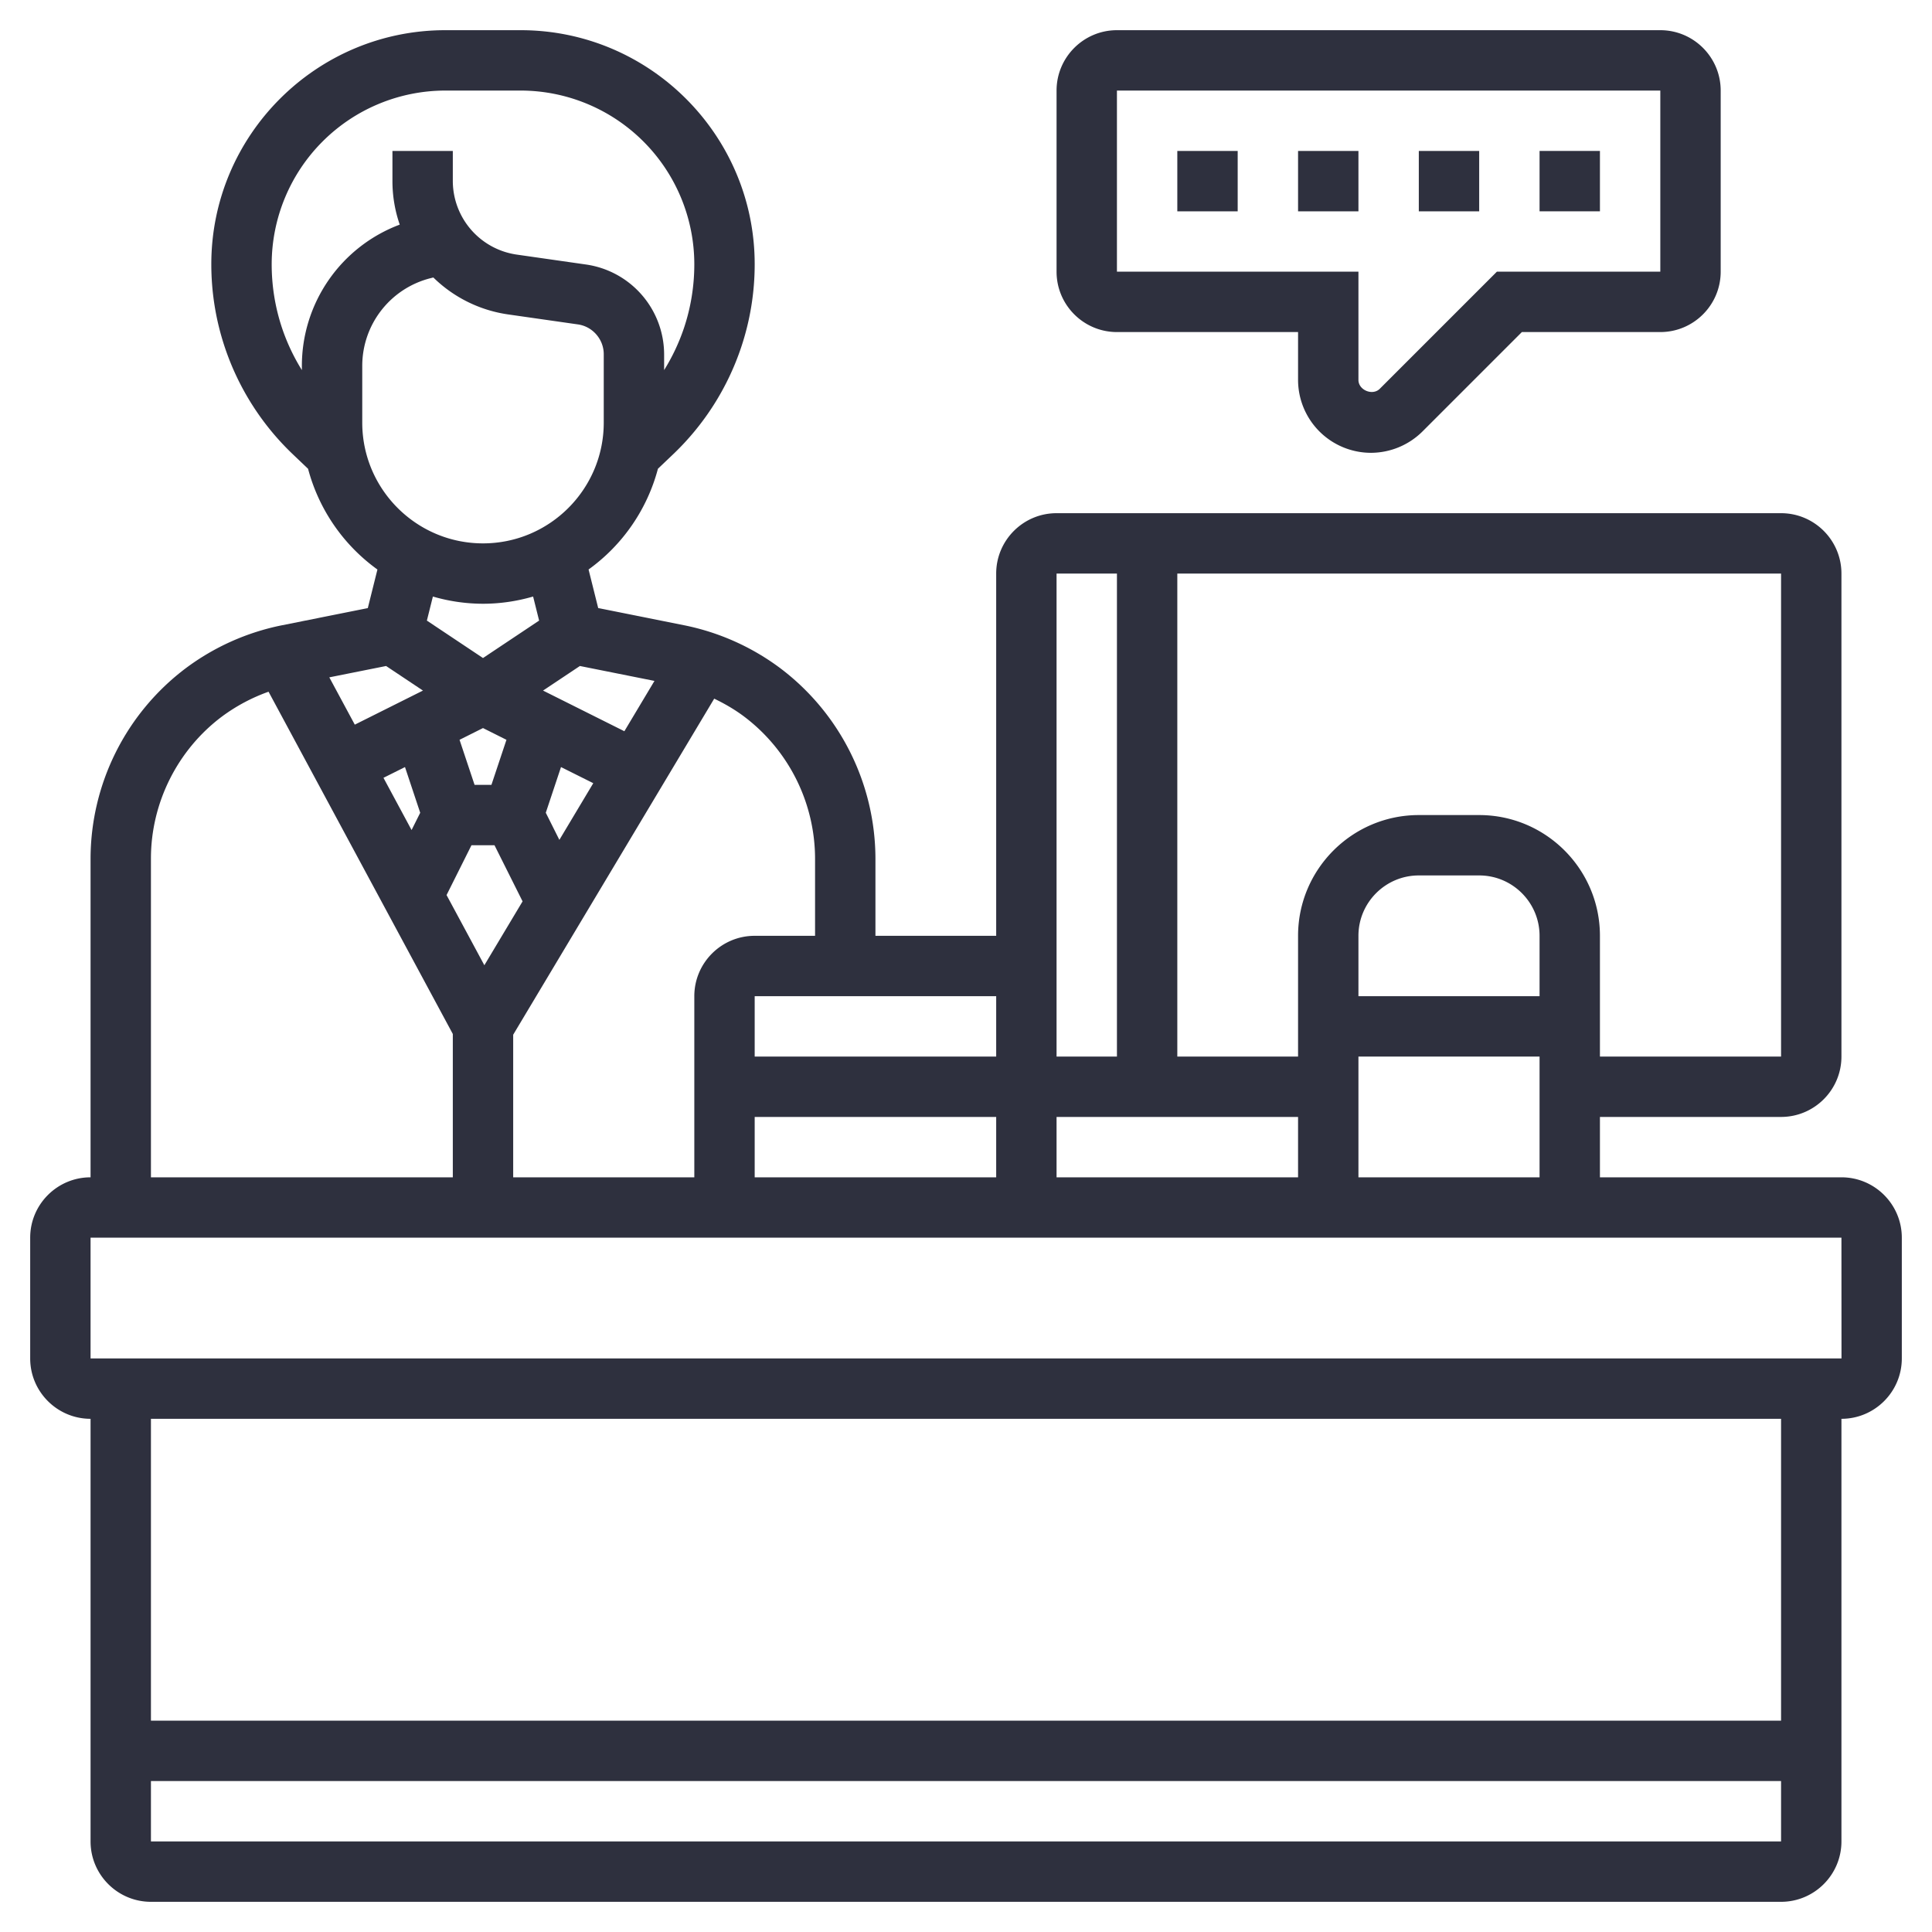 <svg xmlns="http://www.w3.org/2000/svg" xmlns:xlink="http://www.w3.org/1999/xlink" width="512" height="512" x="0" y="0" viewBox="0 0 64 64" style="enable-background:new 0 0 512 512" xml:space="preserve" class="">  <g>    <path d="M61 39h-8v-2h6c1.103 0 2-.897 2-2V19c0-1.103-.897-2-2-2H35c-1.103 0-2 .897-2 2v12h-4v-2.561a7.92 7.92 0 0 0-3.151-6.303 7.933 7.933 0 0 0-3.183-1.423l-2.85-.57-.319-1.278a6.007 6.007 0 0 0 2.298-3.337l.508-.484a8.714 8.714 0 0 0 2.251-3.545A8.656 8.656 0 0 0 25 8.752C25 4.478 21.522 1 17.248 1h-2.496C10.478 1 7 4.478 7 8.752c0 .937.15 1.861.446 2.748a8.712 8.712 0 0 0 2.25 3.544l.509.485a6.01 6.01 0 0 0 2.298 3.337l-.319 1.278-2.849.57a7.927 7.927 0 0 0-3.183 1.423A7.916 7.916 0 0 0 3 28.439V39c-1.103 0-2 .897-2 2v4c0 1.103.897 2 2 2v14c0 1.103.897 2 2 2h54c1.103 0 2-.897 2-2V47c1.103 0 2-.897 2-2v-4c0-1.103-.897-2-2-2zm-16 0v-4h6v4zm-20-2h8v2h-8zm10 0h8v2h-8zm16-4h-6v-2c0-1.103.897-2 2-2h2c1.103 0 2 .897 2 2zm8 2h-6v-4c0-2.206-1.794-4-4-4h-2c-2.206 0-4 1.794-4 4v4h-4V19h20zM37 19v16h-2V19zm-4 16h-8v-2h8zm-6-6.561V31h-2c-1.103 0-2 .897-2 2v6h-6v-4.724l6.659-11.132c.348.167.682.361.99.592A5.91 5.91 0 0 1 27 28.439zm-8.47-.617-.45-.899.504-1.513 1.069.534zM16.279 26h-.558l-.498-1.493.777-.389.777.389zm-2.863-.59.504 1.514-.286.572-.931-1.73zM15.618 28h.763l.93 1.859-1.266 2.116-1.252-2.325zm6.062-5.444-.997 1.667-2.694-1.347 1.221-.814zM9.343 10.867A6.655 6.655 0 0 1 9 8.752 5.758 5.758 0 0 1 14.752 3h2.496A5.758 5.758 0 0 1 23 8.752c0 .722-.115 1.433-.343 2.115A6.693 6.693 0 0 1 22 12.26v-.526a3.015 3.015 0 0 0-2.575-2.97l-2.313-.331A2.468 2.468 0 0 1 15 6V5h-2v1c0 .501.085.987.242 1.441A4.995 4.995 0 0 0 10 12.123v.137a6.67 6.67 0 0 1-.657-1.393zM12 12.123c0-1.379.935-2.576 2.271-2.91l.084-.021a4.438 4.438 0 0 0 2.473 1.223l2.313.331c.49.068.859.494.859.988V14c0 2.206-1.794 4-4 4s-4-1.794-4-4zM16 20c.576 0 1.132-.086 1.66-.239l.199.797L16 21.798l-1.859-1.24.199-.797A5.952 5.952 0 0 0 16 20zm-3.21 2.062 1.221.814-2.258 1.129-.844-1.567zM5 28.439c0-1.841.879-3.599 2.353-4.703a5.93 5.93 0 0 1 1.543-.822L15 34.252V39H5zM5 61v-2h54v2zm54-4H5V47h54zM3 45v-4h58l.002 4zM39 5h2v2h-2zM43 5h2v2h-2zM47 5h2v2h-2z" fill="#2e303e" opacity="1" data-original="#000000"></path>    <path d="M37 11h6v1.586A2.417 2.417 0 0 0 45.414 15a2.43 2.43 0 0 0 1.707-.707L50.414 11H55c1.103 0 2-.897 2-2V3c0-1.103-.897-2-2-2H37c-1.103 0-2 .897-2 2v6c0 1.103.897 2 2 2zm0-8h18v6h-5.414l-3.879 3.879c-.238.238-.707.045-.707-.293V9h-8z" fill="#2e303e" opacity="1" data-original="#000000"></path>    <path d="M51 5h2v2h-2z" fill="#2e303e" opacity="1" data-original="#000000"></path>  </g></svg>